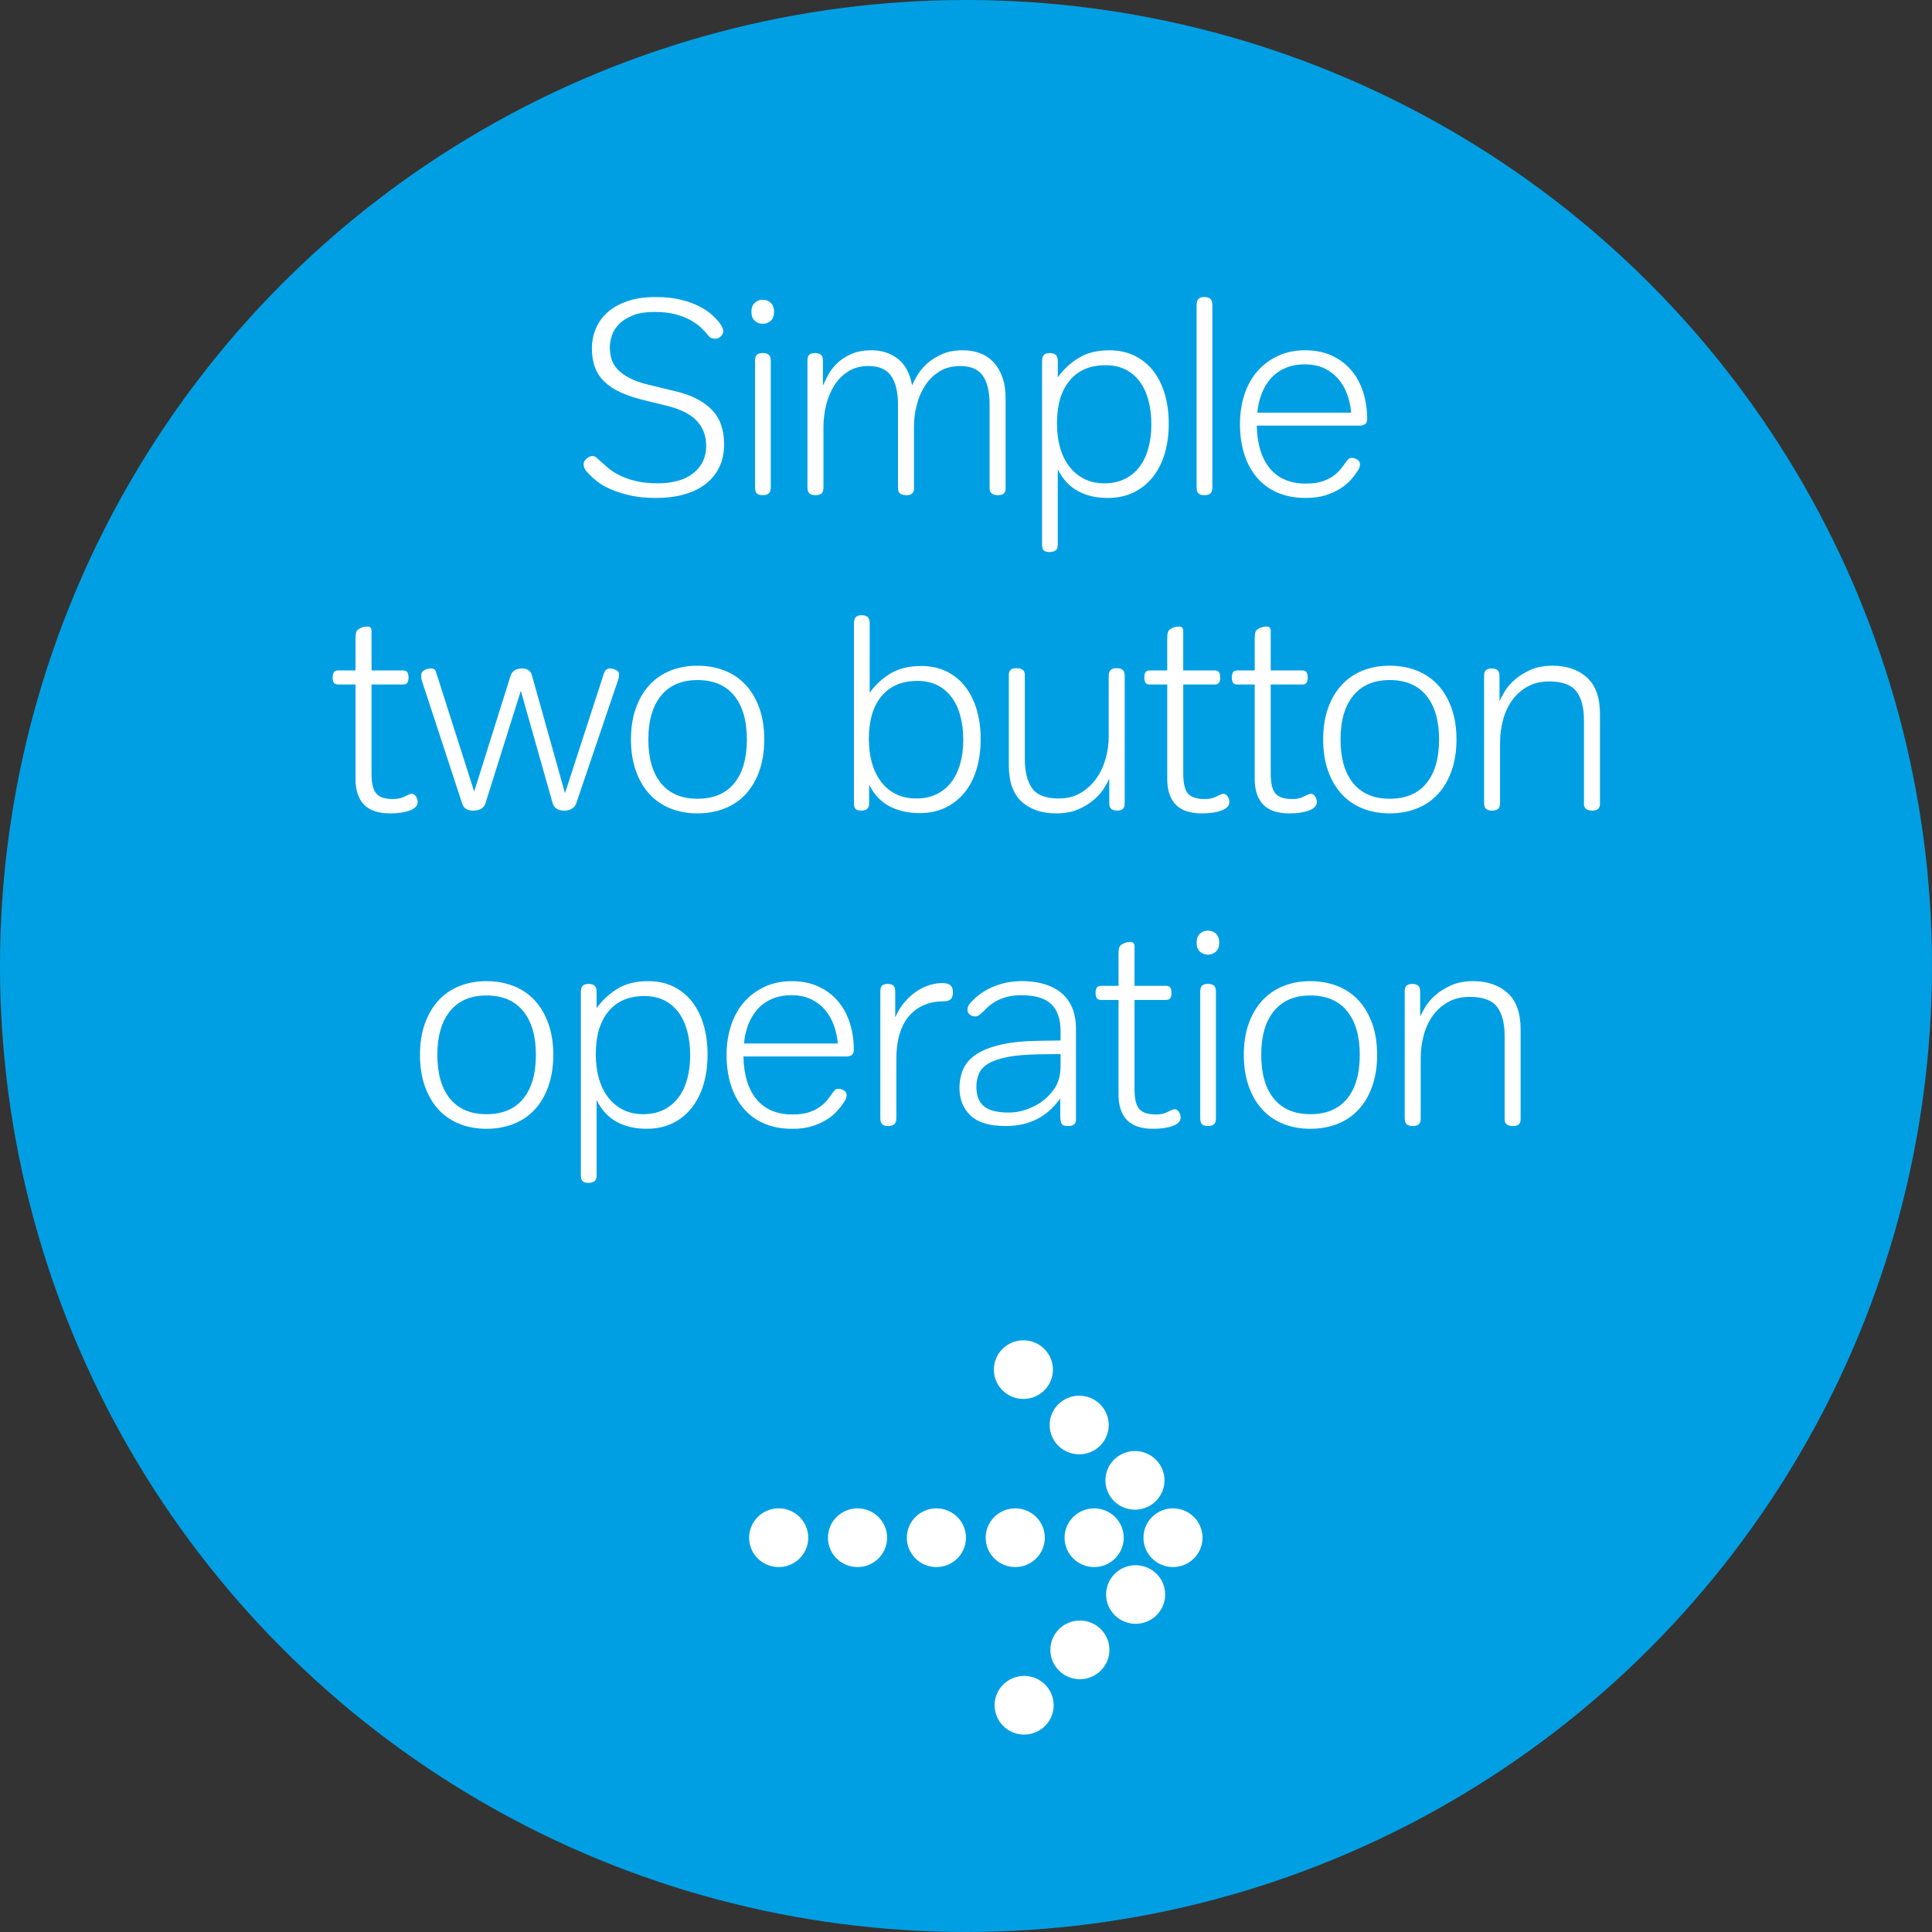<svg xmlns:rdf="http://www.w3.org/1999/02/22-rdf-syntax-ns#" xmlns="http://www.w3.org/2000/svg" enable-background="new 0 0 98 98" xml:space="preserve" viewBox="0 0 98 98" version="1.1" y="0px" x="0px" xmlns:cc="http://creativecommons.org/ns#" xmlns:dc="http://purl.org/dc/elements/1.1/"><rect x="0" y="0" width="98" height="98" fill="#333333" stroke="none"/><circle cy="49" cx="49" r="49" fill="#009FE3"/><g fill="#fff"><path d="m34.35 19.869c0.756 0.187 1.342 0.492 1.757 0.917 0.416 0.425 0.623 1.01 0.623 1.757 0 0.439-0.084 0.829-0.252 1.169-0.168 0.341-0.404 0.625-0.707 0.854s-0.665 0.401-1.085 0.518-0.882 0.175-1.386 0.175c-0.523 0-0.976-0.044-1.358-0.133-0.383-0.089-0.714-0.196-0.994-0.322s-0.509-0.261-0.686-0.406c-0.178-0.145-0.313-0.268-0.406-0.371-0.103-0.103-0.17-0.191-0.203-0.266s-0.049-0.149-0.049-0.224c0-0.103 0.054-0.196 0.161-0.28s0.198-0.126 0.273-0.126c0.084 0 0.152 0.023 0.203 0.07s0.124 0.112 0.217 0.196c0.112 0.103 0.243 0.217 0.392 0.343s0.338 0.247 0.567 0.364 0.502 0.215 0.819 0.294c0.317 0.08 0.7 0.119 1.148 0.119 0.345 0 0.667-0.04 0.966-0.119s0.558-0.201 0.777-0.364c0.219-0.164 0.39-0.364 0.511-0.602s0.182-0.511 0.182-0.819c0-0.504-0.159-0.926-0.476-1.267s-0.84-0.6-1.568-0.777l-1.092-0.266c-0.467-0.112-0.868-0.245-1.204-0.399s-0.611-0.336-0.826-0.546-0.374-0.453-0.476-0.728c-0.103-0.275-0.154-0.595-0.154-0.959 0-0.345 0.065-0.676 0.196-0.994 0.13-0.317 0.329-0.595 0.595-0.833s0.602-0.427 1.008-0.567 0.879-0.21 1.421-0.21c0.504 0 0.94 0.047 1.309 0.14s0.681 0.208 0.938 0.343c0.256 0.136 0.466 0.278 0.63 0.427 0.163 0.149 0.287 0.28 0.371 0.392 0.13 0.177 0.196 0.317 0.196 0.42s-0.042 0.194-0.126 0.273c-0.084 0.08-0.177 0.119-0.28 0.119-0.065 0-0.131-0.012-0.196-0.035s-0.135-0.086-0.21-0.189c-0.075-0.093-0.177-0.203-0.308-0.329s-0.301-0.25-0.511-0.371-0.467-0.224-0.77-0.308-0.665-0.126-1.085-0.126c-0.439 0-0.805 0.059-1.099 0.175s-0.527 0.264-0.7 0.441c-0.173 0.177-0.294 0.371-0.364 0.581s-0.105 0.408-0.105 0.595c0 0.214 0.028 0.415 0.084 0.602s0.159 0.359 0.308 0.518 0.352 0.306 0.609 0.441c0.257 0.136 0.581 0.25 0.973 0.343l1.442 0.35z"/><path d="m38.116 15.822c0-0.205 0.056-0.359 0.168-0.462s0.247-0.154 0.406-0.154c0.158 0 0.294 0.051 0.406 0.154s0.168 0.257 0.168 0.462c0 0.196-0.056 0.346-0.168 0.448-0.112 0.103-0.248 0.154-0.406 0.154-0.159 0-0.294-0.051-0.406-0.154-0.112-0.102-0.168-0.251-0.168-0.448zm0.182 2.492c0-0.159 0.032-0.266 0.098-0.322 0.065-0.056 0.164-0.084 0.294-0.084s0.231 0.028 0.301 0.084 0.105 0.163 0.105 0.322v6.398c0 0.159-0.035 0.266-0.105 0.322s-0.17 0.084-0.301 0.084-0.229-0.028-0.294-0.084-0.098-0.164-0.098-0.322v-6.398z"/><path d="m41.77 24.712c0 0.159-0.035 0.266-0.105 0.322s-0.17 0.084-0.301 0.084-0.231-0.028-0.301-0.084-0.105-0.164-0.105-0.322v-6.426c0-0.149 0.035-0.25 0.105-0.301s0.161-0.077 0.273-0.077c0.121 0 0.219 0.025 0.294 0.077s0.112 0.152 0.112 0.301v1.274c0.056-0.121 0.135-0.285 0.238-0.49s0.247-0.403 0.434-0.595c0.187-0.191 0.427-0.357 0.721-0.497s0.655-0.21 1.085-0.21c0.504 0 0.942 0.143 1.316 0.427 0.373 0.285 0.616 0.735 0.728 1.351 0.056-0.13 0.142-0.296 0.259-0.497 0.117-0.2 0.278-0.396 0.483-0.588 0.206-0.191 0.46-0.354 0.763-0.49s0.665-0.203 1.085-0.203c0.308 0 0.593 0.049 0.854 0.147s0.487 0.248 0.679 0.448c0.191 0.201 0.344 0.455 0.455 0.763 0.112 0.308 0.168 0.672 0.168 1.092v4.564c0 0.224-0.125 0.336-0.378 0.336-0.289 0-0.434-0.112-0.434-0.336v-4.256c0-0.644-0.115-1.131-0.343-1.463-0.229-0.331-0.609-0.497-1.141-0.497-0.411 0-0.763 0.091-1.057 0.273s-0.537 0.42-0.728 0.714-0.334 0.623-0.427 0.987-0.14 0.723-0.14 1.078v3.164c0 0.224-0.126 0.336-0.378 0.336-0.289 0-0.434-0.112-0.434-0.336v-4.256c0-0.644-0.117-1.131-0.35-1.463-0.233-0.331-0.616-0.497-1.148-0.497-0.401 0-0.747 0.094-1.036 0.28-0.29 0.187-0.525 0.427-0.707 0.721s-0.317 0.625-0.406 0.994c-0.088 0.369-0.133 0.73-0.133 1.085v3.066z"/><path d="m52.858 18.329c0-0.159 0.032-0.268 0.099-0.329 0.064-0.061 0.162-0.091 0.293-0.091s0.231 0.03 0.301 0.091c0.07 0.061 0.105 0.17 0.105 0.329v0.812c0.271-0.383 0.616-0.707 1.036-0.973s0.947-0.399 1.582-0.399c0.476 0 0.9 0.091 1.274 0.273 0.373 0.182 0.688 0.437 0.945 0.763 0.256 0.327 0.451 0.719 0.588 1.176 0.135 0.458 0.203 0.961 0.203 1.512s-0.068 1.055-0.203 1.512c-0.137 0.458-0.336 0.854-0.603 1.19s-0.591 0.598-0.974 0.784-0.82 0.28-1.315 0.28c-0.579 0-1.083-0.117-1.513-0.35-0.429-0.233-0.77-0.602-1.021-1.106v3.822c0 0.149-0.039 0.25-0.119 0.301-0.079 0.051-0.18 0.077-0.301 0.077s-0.215-0.026-0.279-0.077c-0.066-0.051-0.099-0.151-0.099-0.301v-9.296zm5.544 3.206c0-0.448-0.049-0.856-0.146-1.225-0.099-0.369-0.246-0.686-0.441-0.952s-0.439-0.471-0.729-0.616c-0.289-0.145-0.625-0.217-1.008-0.217-0.783 0-1.391 0.259-1.82 0.777s-0.644 1.244-0.644 2.177c0 0.439 0.052 0.842 0.154 1.211s0.257 0.688 0.462 0.959c0.205 0.271 0.457 0.483 0.756 0.637s0.645 0.231 1.036 0.231c0.382 0 0.724-0.072 1.022-0.217 0.299-0.145 0.548-0.347 0.748-0.609 0.201-0.261 0.353-0.576 0.455-0.945 0.105-0.369 0.155-0.773 0.155-1.211z"/><path d="m60.697 15.486c0-0.158 0.033-0.268 0.099-0.329 0.065-0.061 0.163-0.091 0.294-0.091s0.23 0.03 0.301 0.091c0.07 0.061 0.105 0.17 0.105 0.329v9.226c0 0.159-0.035 0.266-0.105 0.322s-0.17 0.084-0.301 0.084-0.229-0.028-0.294-0.084c-0.065-0.056-0.099-0.164-0.099-0.322v-9.226z"/><path d="m69.35 21.254c0 0.122-0.035 0.208-0.105 0.259-0.069 0.051-0.16 0.077-0.272 0.077h-5.223c0.019 0.934 0.24 1.657 0.664 2.17 0.426 0.513 1.034 0.77 1.828 0.77 0.316 0 0.585-0.035 0.805-0.105 0.219-0.07 0.406-0.158 0.561-0.266 0.153-0.107 0.281-0.224 0.385-0.35 0.102-0.126 0.191-0.245 0.266-0.357 0.057-0.075 0.103-0.131 0.141-0.168 0.037-0.037 0.093-0.056 0.168-0.056 0.093 0 0.186 0.028 0.279 0.084s0.141 0.135 0.141 0.238c0 0.112-0.047 0.233-0.141 0.364-0.084 0.131-0.193 0.273-0.329 0.427s-0.308 0.299-0.518 0.434c-0.21 0.136-0.46 0.25-0.749 0.343s-0.625 0.14-1.008 0.14c-0.551 0-1.034-0.091-1.449-0.273-0.416-0.182-0.764-0.438-1.043-0.77-0.28-0.331-0.492-0.726-0.637-1.183-0.146-0.458-0.217-0.966-0.217-1.526 0-0.541 0.076-1.043 0.23-1.505s0.375-0.856 0.665-1.183c0.289-0.327 0.637-0.583 1.043-0.77 0.405-0.187 0.86-0.28 1.364-0.28 0.514 0 0.967 0.091 1.358 0.273s0.722 0.429 0.987 0.742c0.266 0.312 0.467 0.681 0.602 1.106s0.204 0.881 0.204 1.365zm-3.164-2.772c-0.383 0-0.719 0.065-1.008 0.196-0.289 0.13-0.531 0.308-0.729 0.532-0.195 0.224-0.35 0.485-0.461 0.784-0.112 0.299-0.183 0.611-0.211 0.938h4.76c-0.027-0.327-0.096-0.637-0.202-0.931-0.107-0.294-0.257-0.553-0.448-0.777s-0.427-0.404-0.707-0.539c-0.28-0.135-0.612-0.203-0.994-0.203z"/><path d="m17.152 34.721c-0.112 0-0.187-0.033-0.224-0.098-0.038-0.065-0.056-0.149-0.056-0.252 0-0.112 0.019-0.201 0.056-0.266s0.112-0.098 0.224-0.098h0.882v-1.596c0-0.159 0.012-0.273 0.035-0.343s0.067-0.124 0.133-0.161c0.075-0.047 0.147-0.08 0.217-0.098 0.07-0.019 0.147-0.028 0.231-0.028 0.131 0 0.196 0.08 0.196 0.238v1.988h1.596c0.112 0 0.187 0.033 0.224 0.098s0.056 0.154 0.056 0.266c0 0.103-0.019 0.187-0.056 0.252s-0.112 0.098-0.224 0.098h-1.596v4.522c0 0.495 0.082 0.833 0.245 1.015s0.441 0.273 0.833 0.273c0.168 0 0.303-0.016 0.406-0.049s0.196-0.072 0.28-0.119c0.046-0.019 0.093-0.04 0.14-0.063s0.093-0.035 0.14-0.035c0.075 0 0.142 0.042 0.203 0.126s0.091 0.182 0.091 0.294c0 0.187-0.133 0.329-0.399 0.427s-0.595 0.147-0.987 0.147c-0.607 0-1.053-0.149-1.337-0.448-0.285-0.299-0.427-0.728-0.427-1.288v-4.802h-0.882z"/><path d="m25.901 34.272c0.084-0.243 0.28-0.364 0.588-0.364 0.121 0 0.226 0.028 0.315 0.084 0.088 0.056 0.147 0.14 0.175 0.252l1.68 5.992 1.974-6.076c0.028-0.075 0.065-0.135 0.112-0.182 0.046-0.046 0.112-0.07 0.196-0.07s0.182 0.023 0.294 0.07c0.112 0.047 0.168 0.126 0.168 0.238 0 0.056-0.007 0.115-0.021 0.175-0.014 0.061-0.031 0.114-0.049 0.161l-2.1 6.188c-0.093 0.252-0.299 0.378-0.616 0.378s-0.514-0.131-0.588-0.392l-1.61-5.684-1.792 5.698c-0.075 0.252-0.285 0.378-0.63 0.378-0.29 0-0.471-0.112-0.546-0.336l-2.03-6.188c-0.019-0.047-0.033-0.096-0.042-0.147s-0.014-0.114-0.014-0.189c0-0.121 0.054-0.21 0.161-0.266s0.222-0.084 0.343-0.084c0.084 0 0.145 0.021 0.182 0.063s0.065 0.1 0.084 0.175l1.918 6.006 1.848-5.88z"/><path d="m32.005 37.506c0-0.588 0.082-1.113 0.245-1.575 0.164-0.462 0.392-0.854 0.686-1.176s0.649-0.567 1.064-0.735c0.416-0.168 0.875-0.252 1.379-0.252s0.966 0.084 1.386 0.252 0.777 0.413 1.071 0.735c0.294 0.322 0.523 0.714 0.686 1.176 0.164 0.462 0.245 0.987 0.245 1.575s-0.082 1.116-0.245 1.582c-0.163 0.467-0.392 0.861-0.686 1.183s-0.651 0.567-1.071 0.735-0.882 0.252-1.386 0.252c-0.504 0-0.964-0.084-1.379-0.252s-0.77-0.413-1.064-0.735-0.522-0.716-0.686-1.183c-0.163-0.466-0.245-0.993-0.245-1.582zm0.882 0c0 0.961 0.214 1.704 0.644 2.226 0.429 0.523 1.045 0.784 1.848 0.784 0.812 0 1.432-0.261 1.862-0.784 0.429-0.522 0.644-1.265 0.644-2.226 0-0.952-0.215-1.691-0.644-2.219-0.43-0.527-1.05-0.791-1.862-0.791-0.803 0-1.419 0.264-1.848 0.791-0.429 0.528-0.644 1.268-0.644 2.219z"/><path d="m43.317 31.626c0-0.159 0.033-0.268 0.098-0.329s0.163-0.091 0.294-0.091c0.13 0 0.231 0.03 0.301 0.091s0.105 0.17 0.105 0.329v3.514c0.271-0.383 0.616-0.705 1.036-0.966s0.947-0.392 1.582-0.392c0.476 0 0.9 0.091 1.274 0.273 0.373 0.182 0.688 0.436 0.945 0.763 0.256 0.327 0.452 0.717 0.588 1.169 0.135 0.453 0.203 0.955 0.203 1.505s-0.068 1.055-0.203 1.512c-0.136 0.458-0.336 0.852-0.602 1.183-0.266 0.332-0.59 0.59-0.973 0.777s-0.821 0.28-1.316 0.28c-0.579 0-1.087-0.115-1.526-0.343-0.439-0.229-0.784-0.595-1.036-1.099v0.938c0 0.149-0.038 0.25-0.112 0.301-0.075 0.051-0.173 0.077-0.294 0.077-0.122 0-0.212-0.026-0.273-0.077s-0.091-0.151-0.091-0.301v-9.114zm5.544 5.909c0-0.448-0.049-0.854-0.147-1.218s-0.245-0.679-0.441-0.945-0.439-0.471-0.728-0.616c-0.29-0.145-0.625-0.217-1.008-0.217-0.784 0-1.391 0.257-1.82 0.77s-0.644 1.237-0.644 2.17c0 0.439 0.051 0.842 0.154 1.211s0.256 0.688 0.462 0.959c0.205 0.271 0.457 0.481 0.756 0.63s0.644 0.224 1.036 0.224c0.382 0 0.723-0.072 1.022-0.217s0.548-0.348 0.749-0.609c0.201-0.261 0.352-0.574 0.455-0.938s0.154-0.766 0.154-1.204z"/><path d="m56.239 34.3c0-0.158 0.035-0.266 0.104-0.322 0.07-0.056 0.171-0.084 0.302-0.084 0.13 0 0.231 0.028 0.301 0.084s0.104 0.164 0.104 0.322v6.44c0 0.149-0.034 0.25-0.104 0.301-0.069 0.051-0.161 0.077-0.272 0.077-0.121 0-0.22-0.026-0.295-0.077-0.074-0.051-0.111-0.151-0.111-0.301v-1.246c-0.057 0.131-0.145 0.294-0.266 0.49-0.122 0.196-0.293 0.39-0.512 0.581s-0.485 0.355-0.798 0.49-0.684 0.203-1.112 0.203c-0.738 0-1.324-0.198-1.758-0.595s-0.65-1.015-0.65-1.855v-4.578c0-0.224 0.125-0.336 0.377-0.336 0.289 0 0.435 0.112 0.435 0.336v4.27c0 0.635 0.121 1.127 0.364 1.477 0.242 0.35 0.695 0.525 1.357 0.525 0.43 0 0.803-0.096 1.12-0.287s0.581-0.436 0.791-0.735c0.21-0.298 0.366-0.635 0.47-1.008 0.102-0.374 0.153-0.737 0.153-1.092v-3.08z"/><path d="m58.325 34.721c-0.112 0-0.187-0.033-0.224-0.098-0.038-0.065-0.057-0.149-0.057-0.252 0-0.112 0.019-0.201 0.057-0.266 0.037-0.065 0.111-0.098 0.224-0.098h0.882v-1.596c0-0.159 0.012-0.273 0.035-0.343s0.067-0.124 0.133-0.161c0.074-0.047 0.146-0.08 0.217-0.098s0.146-0.028 0.23-0.028c0.131 0 0.197 0.08 0.197 0.238v1.988h1.596c0.111 0 0.187 0.033 0.224 0.098s0.056 0.154 0.056 0.266c0 0.103-0.019 0.187-0.056 0.252s-0.112 0.098-0.224 0.098h-1.595v4.522c0 0.495 0.081 0.833 0.244 1.015 0.164 0.182 0.441 0.273 0.834 0.273 0.168 0 0.303-0.016 0.405-0.049s0.196-0.072 0.28-0.119c0.047-0.019 0.093-0.04 0.14-0.063s0.093-0.035 0.14-0.035c0.075 0 0.143 0.042 0.203 0.126s0.092 0.182 0.092 0.294c0 0.187-0.133 0.329-0.399 0.427-0.267 0.098-0.595 0.147-0.987 0.147-0.606 0-1.053-0.149-1.337-0.448s-0.427-0.728-0.427-1.288v-4.802h-0.883z"/><path d="m62.764 34.721c-0.113 0-0.188-0.033-0.225-0.098s-0.057-0.149-0.057-0.252c0-0.112 0.02-0.201 0.057-0.266s0.111-0.098 0.225-0.098h0.881v-1.596c0-0.159 0.012-0.273 0.035-0.343s0.068-0.124 0.133-0.161c0.075-0.047 0.147-0.08 0.217-0.098 0.07-0.019 0.147-0.028 0.231-0.028 0.131 0 0.196 0.08 0.196 0.238v1.988h1.596c0.112 0 0.188 0.033 0.225 0.098s0.056 0.154 0.056 0.266c0 0.103-0.019 0.187-0.056 0.252s-0.112 0.098-0.225 0.098h-1.596v4.522c0 0.495 0.082 0.833 0.245 1.015s0.44 0.273 0.833 0.273c0.168 0 0.303-0.016 0.406-0.049 0.102-0.033 0.195-0.072 0.279-0.119 0.047-0.019 0.094-0.04 0.141-0.063s0.093-0.035 0.14-0.035c0.075 0 0.142 0.042 0.203 0.126s0.091 0.182 0.091 0.294c0 0.187-0.133 0.329-0.398 0.427-0.267 0.098-0.596 0.147-0.987 0.147-0.606 0-1.053-0.149-1.337-0.448-0.285-0.299-0.428-0.728-0.428-1.288v-4.802h-0.881z"/><path d="m67.117 37.506c0-0.588 0.081-1.113 0.244-1.575 0.164-0.462 0.393-0.854 0.686-1.176 0.295-0.322 0.649-0.567 1.064-0.735 0.416-0.168 0.875-0.252 1.379-0.252s0.967 0.084 1.387 0.252 0.776 0.413 1.07 0.735c0.295 0.322 0.523 0.714 0.686 1.176 0.164 0.462 0.246 0.987 0.246 1.575s-0.082 1.116-0.246 1.582c-0.162 0.467-0.391 0.861-0.686 1.183-0.294 0.322-0.65 0.567-1.07 0.735s-0.883 0.252-1.387 0.252-0.963-0.084-1.379-0.252c-0.415-0.168-0.77-0.413-1.064-0.735-0.293-0.322-0.521-0.716-0.686-1.183-0.163-0.466-0.244-0.993-0.244-1.582zm0.881 0c0 0.961 0.215 1.704 0.645 2.226 0.43 0.523 1.045 0.784 1.848 0.784 0.812 0 1.433-0.261 1.862-0.784 0.429-0.522 0.644-1.265 0.644-2.226 0-0.952-0.215-1.691-0.644-2.219-0.43-0.527-1.05-0.791-1.862-0.791-0.803 0-1.418 0.264-1.848 0.791s-0.645 1.268-0.645 2.219z"/><path d="m76.091 40.712c0 0.159-0.035 0.266-0.104 0.322-0.07 0.056-0.171 0.084-0.301 0.084-0.131 0-0.232-0.028-0.302-0.084-0.069-0.056-0.104-0.164-0.104-0.322v-6.426c0-0.149 0.035-0.25 0.104-0.301s0.161-0.077 0.272-0.077c0.121 0 0.22 0.025 0.295 0.077 0.074 0.052 0.111 0.152 0.111 0.301v1.274c0.057-0.121 0.145-0.285 0.266-0.49 0.122-0.205 0.293-0.403 0.512-0.595s0.485-0.357 0.798-0.497 0.684-0.21 1.113-0.21c0.718 0 1.3 0.198 1.743 0.595s0.664 1.015 0.664 1.855v4.564c0 0.224-0.125 0.336-0.377 0.336-0.29 0-0.435-0.112-0.435-0.336v-4.256c0-0.634-0.128-1.12-0.385-1.456s-0.716-0.504-1.379-0.504c-0.438 0-0.817 0.094-1.134 0.28-0.318 0.187-0.576 0.427-0.777 0.721s-0.348 0.625-0.441 0.994-0.14 0.73-0.14 1.085v3.066z"/><path d="m21.303 53.506c0-0.588 0.082-1.112 0.245-1.574 0.164-0.462 0.392-0.854 0.686-1.176s0.649-0.567 1.064-0.735c0.416-0.168 0.875-0.252 1.379-0.252s0.966 0.084 1.386 0.252 0.777 0.413 1.071 0.735c0.294 0.322 0.523 0.714 0.686 1.176 0.164 0.462 0.245 0.986 0.245 1.574 0 0.589-0.082 1.116-0.245 1.582-0.163 0.467-0.392 0.861-0.686 1.184-0.294 0.322-0.651 0.566-1.071 0.734s-0.882 0.252-1.386 0.252c-0.504 0-0.964-0.084-1.379-0.252s-0.77-0.412-1.064-0.734-0.522-0.717-0.686-1.184c-0.164-0.466-0.245-0.993-0.245-1.582zm0.882 0c0 0.962 0.214 1.704 0.644 2.227 0.429 0.523 1.045 0.784 1.848 0.784 0.812 0 1.432-0.261 1.862-0.784 0.429-0.522 0.644-1.265 0.644-2.227 0-0.951-0.215-1.691-0.644-2.219-0.43-0.527-1.05-0.791-1.862-0.791-0.803 0-1.419 0.264-1.848 0.791-0.43 0.527-0.644 1.268-0.644 2.219z"/><path d="m29.465 50.328c0-0.158 0.033-0.268 0.098-0.329s0.163-0.091 0.294-0.091c0.13 0 0.231 0.03 0.301 0.091s0.105 0.17 0.105 0.329v0.812c0.271-0.383 0.616-0.707 1.036-0.973s0.947-0.399 1.582-0.399c0.476 0 0.9 0.091 1.274 0.273 0.373 0.182 0.688 0.437 0.945 0.763 0.256 0.326 0.452 0.719 0.588 1.176 0.135 0.457 0.203 0.961 0.203 1.512s-0.068 1.055-0.203 1.512c-0.136 0.458-0.336 0.854-0.602 1.19s-0.59 0.598-0.973 0.784-0.821 0.279-1.316 0.279c-0.579 0-1.083-0.116-1.512-0.35-0.429-0.232-0.77-0.602-1.022-1.105v3.822c0 0.148-0.04 0.249-0.119 0.301-0.08 0.051-0.18 0.076-0.301 0.076s-0.215-0.025-0.28-0.076c-0.065-0.052-0.098-0.152-0.098-0.301v-9.296zm5.544 3.207c0-0.449-0.049-0.857-0.147-1.226s-0.245-0.687-0.441-0.952-0.439-0.471-0.728-0.615c-0.29-0.146-0.625-0.218-1.008-0.218-0.784 0-1.391 0.259-1.82 0.776-0.429 0.519-0.644 1.244-0.644 2.178 0 0.439 0.051 0.842 0.154 1.211s0.256 0.688 0.462 0.959c0.205 0.271 0.457 0.482 0.756 0.637s0.644 0.231 1.036 0.231c0.382 0 0.723-0.072 1.022-0.218 0.299-0.145 0.548-0.347 0.749-0.608s0.352-0.576 0.455-0.944c0.103-0.369 0.154-0.773 0.154-1.211z"/><path d="m43.31 53.254c0 0.122-0.035 0.209-0.105 0.26s-0.161 0.076-0.273 0.076h-5.222c0.019 0.934 0.24 1.658 0.665 2.171s1.034 0.77 1.827 0.77c0.317 0 0.585-0.034 0.805-0.104 0.219-0.07 0.406-0.158 0.56-0.266 0.154-0.107 0.282-0.225 0.385-0.351s0.191-0.245 0.266-0.356c0.056-0.075 0.103-0.131 0.14-0.168s0.093-0.057 0.168-0.057c0.093 0 0.187 0.027 0.28 0.084s0.14 0.135 0.14 0.238c0 0.111-0.047 0.232-0.14 0.363-0.084 0.131-0.194 0.273-0.329 0.428s-0.308 0.299-0.518 0.434c-0.21 0.136-0.46 0.25-0.749 0.344-0.29 0.093-0.625 0.139-1.008 0.139-0.551 0-1.034-0.09-1.449-0.272-0.416-0.182-0.763-0.438-1.043-0.771-0.28-0.33-0.493-0.725-0.637-1.182-0.145-0.458-0.217-0.967-0.217-1.527 0-0.541 0.077-1.043 0.231-1.504 0.154-0.463 0.375-0.856 0.665-1.184 0.289-0.326 0.637-0.583 1.043-0.77s0.861-0.28 1.365-0.28c0.513 0 0.966 0.091 1.358 0.273s0.721 0.429 0.987 0.742c0.266 0.312 0.466 0.682 0.602 1.106 0.135 0.424 0.203 0.88 0.203 1.364zm-3.164-2.772c-0.383 0-0.719 0.065-1.008 0.196-0.29 0.13-0.532 0.308-0.728 0.532s-0.35 0.484-0.462 0.783-0.182 0.611-0.21 0.938h4.76c-0.028-0.327-0.096-0.638-0.203-0.931-0.107-0.295-0.257-0.553-0.448-0.777s-0.427-0.404-0.707-0.539c-0.28-0.133-0.611-0.202-0.994-0.202z"/><path d="m45.466 56.713c0 0.158-0.038 0.266-0.112 0.322-0.075 0.055-0.178 0.084-0.308 0.084-0.122 0-0.217-0.029-0.287-0.084-0.07-0.057-0.105-0.164-0.105-0.322v-6.426c0-0.149 0.033-0.25 0.098-0.301s0.154-0.077 0.266-0.077c0.121 0 0.217 0.025 0.287 0.077s0.105 0.152 0.105 0.301v1.316c0.14-0.317 0.311-0.588 0.511-0.812 0.201-0.225 0.408-0.404 0.623-0.54 0.214-0.135 0.429-0.233 0.644-0.294 0.214-0.061 0.415-0.091 0.602-0.091 0.196 0 0.336 0.037 0.42 0.112s0.126 0.191 0.126 0.35c0 0.168-0.038 0.287-0.112 0.357s-0.187 0.105-0.336 0.105c-0.756 0-1.349 0.25-1.778 0.748-0.429 0.5-0.644 1.234-0.644 2.205v2.97z"/><path d="m53.797 52.778v-0.462c0-0.615-0.157-1.076-0.47-1.379s-0.819-0.455-1.519-0.455c-0.28 0-0.523 0.028-0.729 0.084-0.205 0.057-0.385 0.126-0.539 0.21s-0.285 0.175-0.393 0.272c-0.106 0.099-0.202 0.189-0.286 0.273-0.094 0.094-0.168 0.156-0.224 0.189s-0.112 0.049-0.168 0.049c-0.103 0-0.194-0.03-0.273-0.091-0.08-0.062-0.119-0.143-0.119-0.245 0-0.084 0.021-0.163 0.063-0.238 0.042-0.074 0.119-0.163 0.231-0.266 0.187-0.188 0.39-0.344 0.609-0.469 0.219-0.126 0.437-0.224 0.652-0.294 0.214-0.07 0.42-0.119 0.615-0.147 0.196-0.028 0.373-0.042 0.532-0.042 0.513 0 0.95 0.063 1.31 0.189 0.358 0.126 0.648 0.299 0.867 0.518 0.219 0.22 0.378 0.474 0.477 0.763 0.098 0.289 0.146 0.594 0.146 0.91v4.662c0 0.205-0.135 0.309-0.406 0.309-0.187 0-0.299-0.047-0.336-0.141s-0.056-0.225-0.056-0.393v-0.867c-0.131 0.187-0.282 0.363-0.455 0.531s-0.371 0.318-0.595 0.449c-0.225 0.13-0.479 0.232-0.764 0.307-0.284 0.075-0.604 0.113-0.959 0.113-0.812 0-1.404-0.178-1.778-0.533-0.373-0.354-0.56-0.82-0.56-1.399 0-0.345 0.063-0.663 0.189-0.952s0.345-0.539 0.658-0.749 0.733-0.376 1.26-0.497 1.197-0.187 2.009-0.195l1.011-0.014zm-1.051 0.701c-0.662 0.01-1.201 0.054-1.617 0.133-0.415 0.08-0.742 0.189-0.98 0.329-0.237 0.14-0.401 0.311-0.489 0.511-0.089 0.201-0.133 0.423-0.133 0.666 0 0.447 0.126 0.779 0.378 0.993 0.252 0.215 0.676 0.322 1.273 0.322 0.252 0 0.495-0.035 0.729-0.104 0.232-0.07 0.453-0.162 0.658-0.273 0.205-0.112 0.387-0.245 0.546-0.399 0.158-0.153 0.294-0.315 0.405-0.483 0.188-0.298 0.281-0.662 0.281-1.092v-0.615l-1.051 0.012z"/><path d="m55.854 50.721c-0.112 0-0.187-0.033-0.224-0.098-0.038-0.066-0.057-0.15-0.057-0.252 0-0.113 0.019-0.201 0.057-0.267 0.037-0.065 0.111-0.098 0.224-0.098h0.882v-1.596c0-0.159 0.012-0.273 0.035-0.343s0.067-0.124 0.133-0.161c0.074-0.047 0.146-0.08 0.217-0.098s0.146-0.028 0.23-0.028c0.131 0 0.197 0.08 0.197 0.238v1.988h1.596c0.111 0 0.187 0.033 0.224 0.098s0.056 0.154 0.056 0.267c0 0.102-0.019 0.186-0.056 0.252-0.037 0.064-0.112 0.098-0.224 0.098h-1.596v4.521c0 0.495 0.081 0.834 0.244 1.016 0.164 0.182 0.441 0.272 0.834 0.272 0.168 0 0.303-0.017 0.405-0.049s0.196-0.072 0.28-0.119c0.047-0.019 0.093-0.04 0.14-0.063 0.047-0.022 0.093-0.034 0.14-0.034 0.075 0 0.143 0.042 0.203 0.126s0.092 0.182 0.092 0.294c0 0.187-0.133 0.329-0.399 0.427s-0.595 0.146-0.987 0.146c-0.606 0-1.053-0.148-1.337-0.447s-0.427-0.729-0.427-1.288v-4.802h-0.882z"/><path d="m60.697 47.822c0-0.205 0.057-0.359 0.168-0.462 0.112-0.103 0.248-0.154 0.406-0.154s0.295 0.051 0.406 0.154c0.111 0.103 0.168 0.257 0.168 0.462 0 0.196-0.057 0.346-0.168 0.448-0.111 0.103-0.248 0.154-0.406 0.154s-0.294-0.051-0.406-0.154c-0.111-0.102-0.168-0.251-0.168-0.448zm0.183 2.492c0-0.159 0.032-0.266 0.098-0.322 0.065-0.056 0.163-0.084 0.294-0.084s0.231 0.028 0.301 0.084c0.07 0.056 0.105 0.163 0.105 0.322v6.398c0 0.158-0.035 0.266-0.105 0.322-0.069 0.055-0.17 0.084-0.301 0.084s-0.229-0.029-0.294-0.084c-0.065-0.057-0.098-0.164-0.098-0.322v-6.398z"/><path d="m63.092 53.506c0-0.588 0.082-1.112 0.245-1.574s0.392-0.854 0.687-1.176c0.293-0.322 0.648-0.567 1.063-0.735s0.875-0.252 1.38-0.252c0.504 0 0.965 0.084 1.385 0.252s0.777 0.413 1.071 0.735 0.522 0.714 0.687 1.176c0.163 0.462 0.244 0.986 0.244 1.574 0 0.589-0.081 1.116-0.244 1.582-0.164 0.467-0.393 0.861-0.687 1.184s-0.651 0.566-1.071 0.734-0.881 0.252-1.385 0.252c-0.505 0-0.965-0.084-1.38-0.252s-0.771-0.412-1.063-0.734c-0.295-0.322-0.523-0.717-0.687-1.184-0.163-0.466-0.245-0.993-0.245-1.582zm0.883 0c0 0.962 0.214 1.704 0.644 2.227 0.429 0.523 1.045 0.784 1.849 0.784 0.811 0 1.432-0.261 1.861-0.784 0.43-0.522 0.645-1.265 0.645-2.227 0-0.951-0.215-1.691-0.645-2.219s-1.051-0.791-1.861-0.791c-0.804 0-1.42 0.264-1.849 0.791-0.431 0.527-0.644 1.268-0.644 2.219z"/><path d="m72.066 56.713c0 0.158-0.035 0.266-0.105 0.322-0.07 0.055-0.17 0.084-0.301 0.084s-0.231-0.029-0.301-0.084c-0.07-0.057-0.105-0.164-0.105-0.322v-6.426c0-0.149 0.035-0.25 0.105-0.301 0.069-0.051 0.16-0.077 0.272-0.077 0.121 0 0.22 0.025 0.294 0.077s0.112 0.152 0.112 0.301v1.274c0.056-0.121 0.145-0.285 0.266-0.49 0.122-0.205 0.292-0.403 0.511-0.595 0.22-0.191 0.486-0.357 0.799-0.497s0.684-0.21 1.113-0.21c0.718 0 1.299 0.198 1.742 0.595s0.665 1.016 0.665 1.855v4.564c0 0.223-0.126 0.336-0.378 0.336-0.289 0-0.434-0.113-0.434-0.336v-4.257c0-0.634-0.129-1.12-0.385-1.456-0.258-0.336-0.717-0.504-1.379-0.504-0.439 0-0.817 0.094-1.135 0.28s-0.576 0.427-0.777 0.721c-0.2 0.294-0.348 0.626-0.44 0.994-0.094 0.368-0.14 0.73-0.14 1.085v3.067z"/></g><g fill="#fff"><ellipse rx="1.5" ry="1.489" cy="78" cx="39.498"/><ellipse rx="1.5" ry="1.489" cy="78" cx="43.498"/><ellipse rx="1.5" ry="1.489" cy="78" cx="47.498"/><ellipse rx="1.5" ry="1.489" cy="78" cx="51.498"/><ellipse rx="1.5" ry="1.489" cy="78" cx="55.5"/><ellipse rx="1.498" ry="1.489" cy="78" cx="59.5"/><ellipse rx="1.498" ry="1.487" cy="69.474" cx="51.912"/><ellipse rx="1.498" ry="1.487" cy="72.283" cx="54.742"/><ellipse rx="1.498" ry="1.488" cy="75.091" cx="57.57"/><ellipse rx="1.498" ry="1.486" cy="80.881" cx="57.605"/><ellipse rx="1.498" ry="1.488" cy="83.689" cx="54.777"/><ellipse rx="1.498" ry="1.488" cy="86.498" cx="51.949"/></g></svg>
